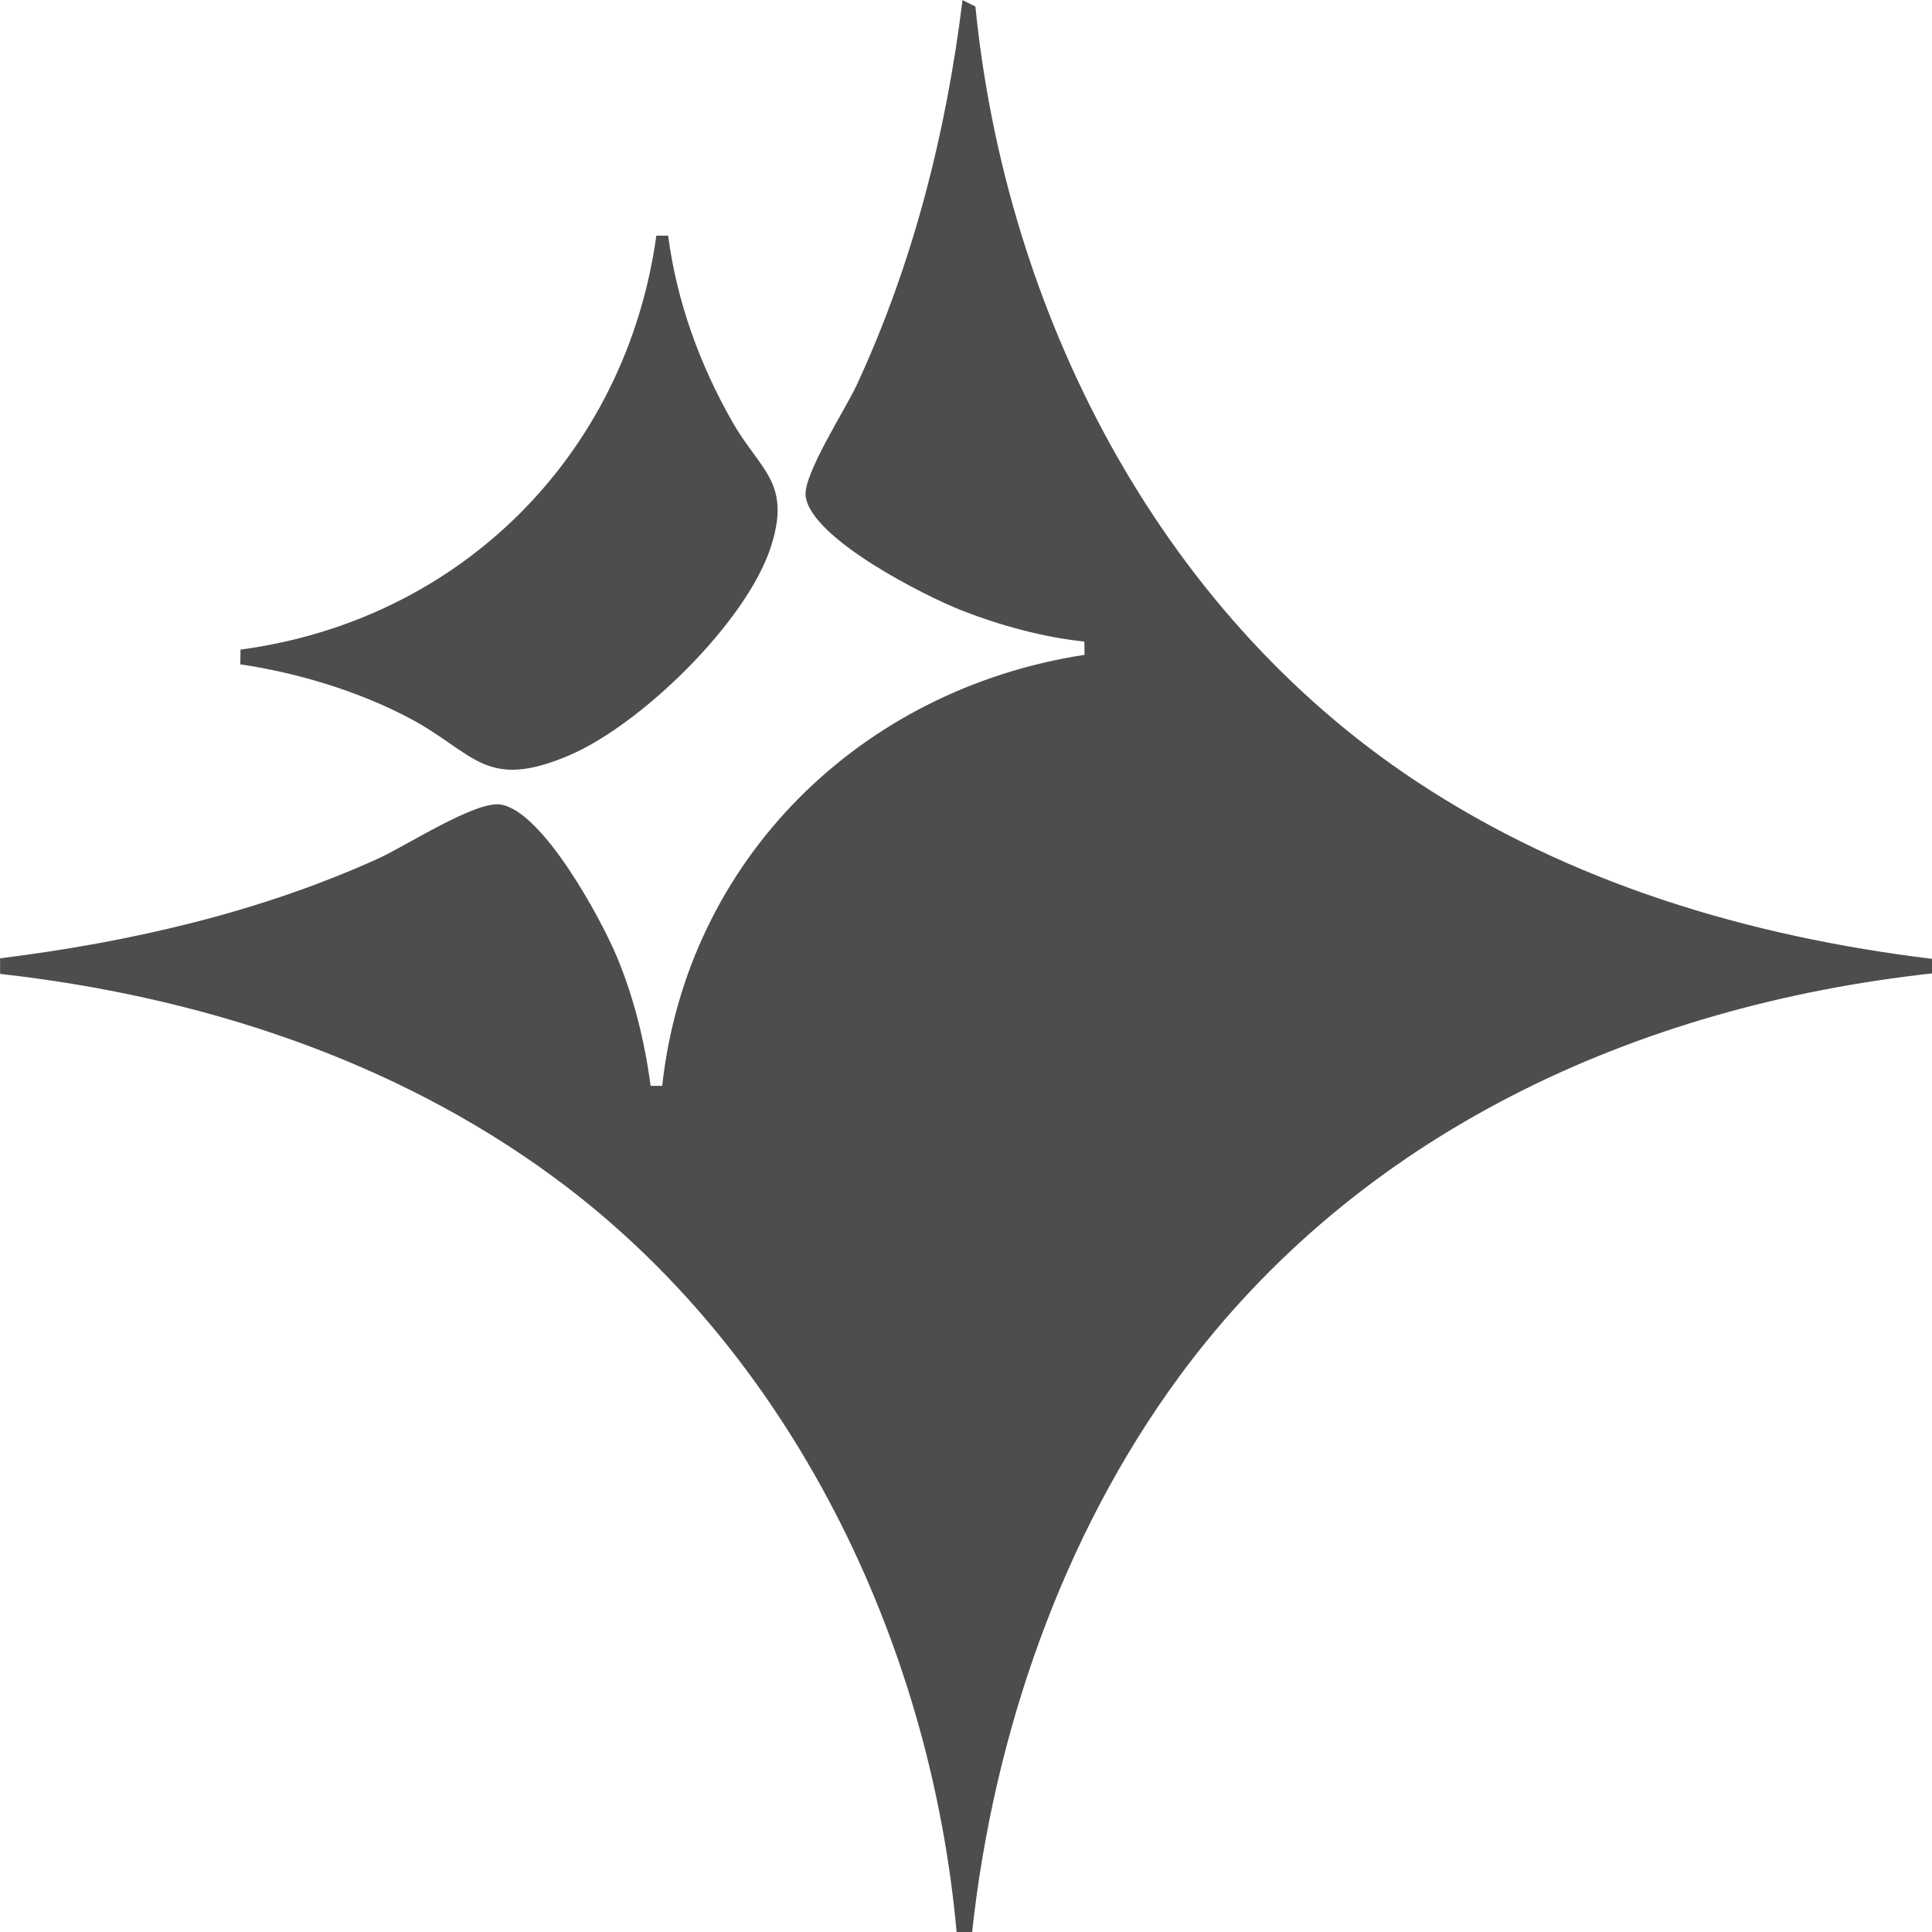 <svg xmlns="http://www.w3.org/2000/svg" fill="none" viewBox="0 0 36 36" height="36" width="36">
<g clip-path="url(#clip0_5178_3381)">
<path fill="#4D4D4D" d="M0 17.857C2.414 17.556 4.829 17.004 7.048 15.998C7.564 15.763 8.857 14.921 9.325 14.991C10.108 15.107 11.19 17.107 11.486 17.808C11.812 18.583 12.011 19.399 12.124 20.233H12.339C12.802 16.015 16.037 12.841 20.209 12.202L20.205 11.955C19.446 11.876 18.64 11.656 17.931 11.379C17.227 11.104 15.115 10.035 15.012 9.247C14.96 8.849 15.749 7.635 15.962 7.178C17.013 4.912 17.63 2.48 17.935 0.002L18.175 0.122C18.741 5.799 21.558 11.355 26.375 14.549C29.256 16.458 32.579 17.45 36.002 17.867V18.138C30.474 18.745 25.313 21.115 21.981 25.64C19.787 28.62 18.512 32.331 18.114 36.002H17.825C17.34 30.594 14.74 25.182 10.314 21.932C7.311 19.726 3.693 18.562 0.002 18.147V17.858L0 17.857Z"></path>
<path fill="#4D4D4D" d="M4.477 12.381L4.482 12.104C8.581 11.557 11.664 8.474 12.23 4.391H12.45C12.61 5.618 13.039 6.799 13.652 7.87C14.17 8.774 14.752 8.988 14.363 10.192C13.912 11.59 11.948 13.502 10.606 14.075C9.029 14.747 8.839 14.019 7.624 13.379C6.671 12.876 5.541 12.536 4.477 12.379V12.381Z"></path>
</g>
<defs>
<clipPath id="clip0_5178_3381">
<rect fill="white" height="36" width="36"></rect>
</clipPath>
</defs>
</svg>
